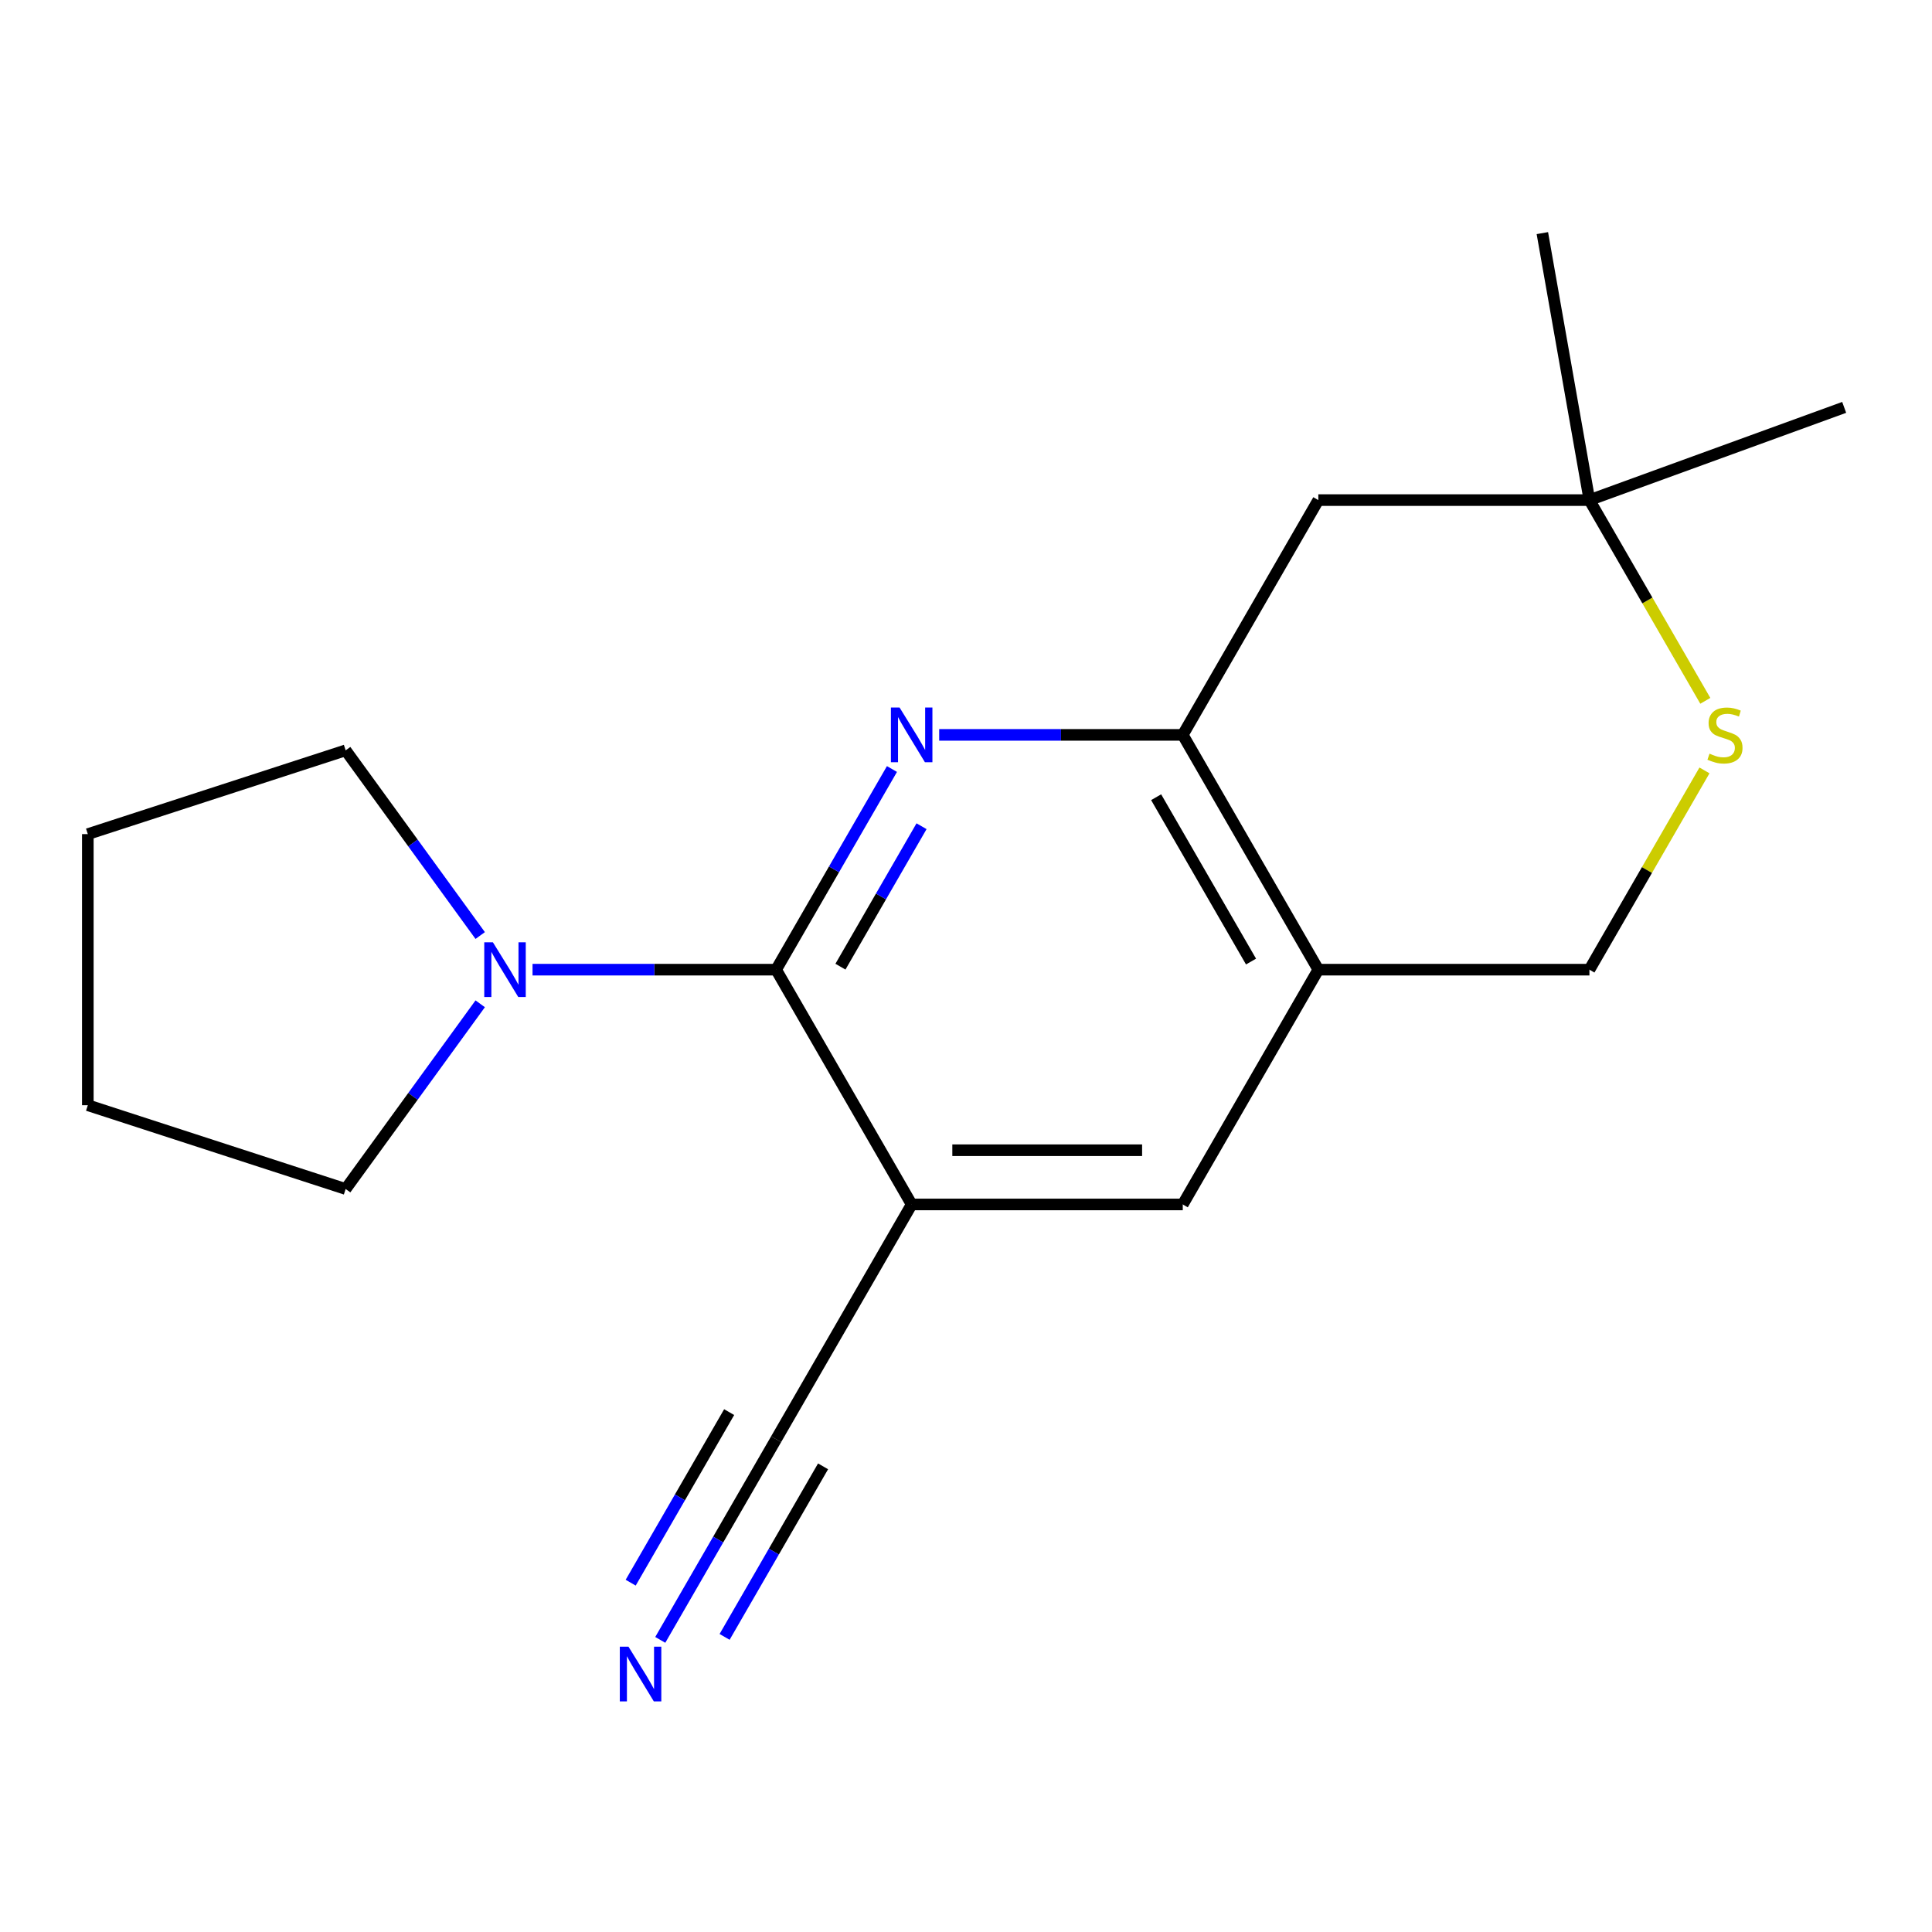 <?xml version='1.0' encoding='iso-8859-1'?>
<svg version='1.1' baseProfile='full'
              xmlns='http://www.w3.org/2000/svg'
                      xmlns:rdkit='http://www.rdkit.org/xml'
                      xmlns:xlink='http://www.w3.org/1999/xlink'
                  xml:space='preserve'
width='1000px' height='1000px' viewBox='0 0 1000 1000'>
<!-- END OF HEADER -->
<rect style='opacity:1.0;fill:#FFFFFF;stroke:none' width='1000' height='1000' x='0' y='0'> </rect>
<path class='bond-0' d='M 401.714,501.898 L 431.694,449.97' style='fill:none;fill-rule:evenodd;stroke:#000000;stroke-width:6px;stroke-linecap:butt;stroke-linejoin:miter;stroke-opacity:1' />
<path class='bond-0' d='M 431.694,449.97 L 461.675,398.042' style='fill:none;fill-rule:evenodd;stroke:#0000FF;stroke-width:6px;stroke-linecap:butt;stroke-linejoin:miter;stroke-opacity:1' />
<path class='bond-0' d='M 435.013,500.352 L 455.999,464.002' style='fill:none;fill-rule:evenodd;stroke:#000000;stroke-width:6px;stroke-linecap:butt;stroke-linejoin:miter;stroke-opacity:1' />
<path class='bond-0' d='M 455.999,464.002 L 476.986,427.653' style='fill:none;fill-rule:evenodd;stroke:#0000FF;stroke-width:6px;stroke-linecap:butt;stroke-linejoin:miter;stroke-opacity:1' />
<path class='bond-1' d='M 401.714,501.898 L 471.876,623.421' style='fill:none;fill-rule:evenodd;stroke:#000000;stroke-width:6px;stroke-linecap:butt;stroke-linejoin:miter;stroke-opacity:1' />
<path class='bond-3' d='M 401.714,501.898 L 338.676,501.898' style='fill:none;fill-rule:evenodd;stroke:#000000;stroke-width:6px;stroke-linecap:butt;stroke-linejoin:miter;stroke-opacity:1' />
<path class='bond-3' d='M 338.676,501.898 L 275.638,501.898' style='fill:none;fill-rule:evenodd;stroke:#0000FF;stroke-width:6px;stroke-linecap:butt;stroke-linejoin:miter;stroke-opacity:1' />
<path class='bond-2' d='M 486.124,380.374 L 549.161,380.374' style='fill:none;fill-rule:evenodd;stroke:#0000FF;stroke-width:6px;stroke-linecap:butt;stroke-linejoin:miter;stroke-opacity:1' />
<path class='bond-2' d='M 549.161,380.374 L 612.199,380.374' style='fill:none;fill-rule:evenodd;stroke:#000000;stroke-width:6px;stroke-linecap:butt;stroke-linejoin:miter;stroke-opacity:1' />
<path class='bond-5' d='M 471.876,623.421 L 401.714,744.945' style='fill:none;fill-rule:evenodd;stroke:#000000;stroke-width:6px;stroke-linecap:butt;stroke-linejoin:miter;stroke-opacity:1' />
<path class='bond-6' d='M 471.876,623.421 L 612.199,623.421' style='fill:none;fill-rule:evenodd;stroke:#000000;stroke-width:6px;stroke-linecap:butt;stroke-linejoin:miter;stroke-opacity:1' />
<path class='bond-6' d='M 492.924,595.357 L 591.151,595.357' style='fill:none;fill-rule:evenodd;stroke:#000000;stroke-width:6px;stroke-linecap:butt;stroke-linejoin:miter;stroke-opacity:1' />
<path class='bond-9' d='M 612.199,380.374 L 682.361,258.85' style='fill:none;fill-rule:evenodd;stroke:#000000;stroke-width:6px;stroke-linecap:butt;stroke-linejoin:miter;stroke-opacity:1' />
<path class='bond-19' d='M 612.199,380.374 L 682.361,501.898' style='fill:none;fill-rule:evenodd;stroke:#000000;stroke-width:6px;stroke-linecap:butt;stroke-linejoin:miter;stroke-opacity:1' />
<path class='bond-19' d='M 598.419,412.635 L 647.532,497.701' style='fill:none;fill-rule:evenodd;stroke:#000000;stroke-width:6px;stroke-linecap:butt;stroke-linejoin:miter;stroke-opacity:1' />
<path class='bond-12' d='M 248.554,519.566 L 213.732,567.494' style='fill:none;fill-rule:evenodd;stroke:#0000FF;stroke-width:6px;stroke-linecap:butt;stroke-linejoin:miter;stroke-opacity:1' />
<path class='bond-12' d='M 213.732,567.494 L 178.91,615.422' style='fill:none;fill-rule:evenodd;stroke:#000000;stroke-width:6px;stroke-linecap:butt;stroke-linejoin:miter;stroke-opacity:1' />
<path class='bond-13' d='M 248.554,484.23 L 213.732,436.302' style='fill:none;fill-rule:evenodd;stroke:#0000FF;stroke-width:6px;stroke-linecap:butt;stroke-linejoin:miter;stroke-opacity:1' />
<path class='bond-13' d='M 213.732,436.302 L 178.91,388.373' style='fill:none;fill-rule:evenodd;stroke:#000000;stroke-width:6px;stroke-linecap:butt;stroke-linejoin:miter;stroke-opacity:1' />
<path class='bond-4' d='M 682.361,501.898 L 612.199,623.421' style='fill:none;fill-rule:evenodd;stroke:#000000;stroke-width:6px;stroke-linecap:butt;stroke-linejoin:miter;stroke-opacity:1' />
<path class='bond-11' d='M 682.361,501.898 L 822.684,501.898' style='fill:none;fill-rule:evenodd;stroke:#000000;stroke-width:6px;stroke-linecap:butt;stroke-linejoin:miter;stroke-opacity:1' />
<path class='bond-8' d='M 401.714,744.945 L 371.733,796.873' style='fill:none;fill-rule:evenodd;stroke:#000000;stroke-width:6px;stroke-linecap:butt;stroke-linejoin:miter;stroke-opacity:1' />
<path class='bond-8' d='M 371.733,796.873 L 341.753,848.801' style='fill:none;fill-rule:evenodd;stroke:#0000FF;stroke-width:6px;stroke-linecap:butt;stroke-linejoin:miter;stroke-opacity:1' />
<path class='bond-8' d='M 377.409,730.913 L 351.926,775.051' style='fill:none;fill-rule:evenodd;stroke:#000000;stroke-width:6px;stroke-linecap:butt;stroke-linejoin:miter;stroke-opacity:1' />
<path class='bond-8' d='M 351.926,775.051 L 326.442,819.19' style='fill:none;fill-rule:evenodd;stroke:#0000FF;stroke-width:6px;stroke-linecap:butt;stroke-linejoin:miter;stroke-opacity:1' />
<path class='bond-8' d='M 426.019,758.977 L 400.535,803.116' style='fill:none;fill-rule:evenodd;stroke:#000000;stroke-width:6px;stroke-linecap:butt;stroke-linejoin:miter;stroke-opacity:1' />
<path class='bond-8' d='M 400.535,803.116 L 375.052,847.255' style='fill:none;fill-rule:evenodd;stroke:#0000FF;stroke-width:6px;stroke-linecap:butt;stroke-linejoin:miter;stroke-opacity:1' />
<path class='bond-7' d='M 882.23,398.762 L 852.457,450.33' style='fill:none;fill-rule:evenodd;stroke:#CCCC00;stroke-width:6px;stroke-linecap:butt;stroke-linejoin:miter;stroke-opacity:1' />
<path class='bond-7' d='M 852.457,450.33 L 822.684,501.898' style='fill:none;fill-rule:evenodd;stroke:#000000;stroke-width:6px;stroke-linecap:butt;stroke-linejoin:miter;stroke-opacity:1' />
<path class='bond-20' d='M 882.669,362.746 L 852.677,310.798' style='fill:none;fill-rule:evenodd;stroke:#CCCC00;stroke-width:6px;stroke-linecap:butt;stroke-linejoin:miter;stroke-opacity:1' />
<path class='bond-20' d='M 852.677,310.798 L 822.684,258.85' style='fill:none;fill-rule:evenodd;stroke:#000000;stroke-width:6px;stroke-linecap:butt;stroke-linejoin:miter;stroke-opacity:1' />
<path class='bond-10' d='M 682.361,258.85 L 822.684,258.85' style='fill:none;fill-rule:evenodd;stroke:#000000;stroke-width:6px;stroke-linecap:butt;stroke-linejoin:miter;stroke-opacity:1' />
<path class='bond-14' d='M 822.684,258.85 L 798.318,120.658' style='fill:none;fill-rule:evenodd;stroke:#000000;stroke-width:6px;stroke-linecap:butt;stroke-linejoin:miter;stroke-opacity:1' />
<path class='bond-15' d='M 822.684,258.85 L 954.545,210.857' style='fill:none;fill-rule:evenodd;stroke:#000000;stroke-width:6px;stroke-linecap:butt;stroke-linejoin:miter;stroke-opacity:1' />
<path class='bond-17' d='M 178.91,615.422 L 45.455,572.059' style='fill:none;fill-rule:evenodd;stroke:#000000;stroke-width:6px;stroke-linecap:butt;stroke-linejoin:miter;stroke-opacity:1' />
<path class='bond-16' d='M 178.91,388.373 L 45.455,431.736' style='fill:none;fill-rule:evenodd;stroke:#000000;stroke-width:6px;stroke-linecap:butt;stroke-linejoin:miter;stroke-opacity:1' />
<path class='bond-18' d='M 45.455,431.736 L 45.455,572.059' style='fill:none;fill-rule:evenodd;stroke:#000000;stroke-width:6px;stroke-linecap:butt;stroke-linejoin:miter;stroke-opacity:1' />
<path  class='atom-1' d='M 465.616 366.214
L 474.896 381.214
Q 475.816 382.694, 477.296 385.374
Q 478.776 388.054, 478.856 388.214
L 478.856 366.214
L 482.616 366.214
L 482.616 394.534
L 478.736 394.534
L 468.776 378.134
Q 467.616 376.214, 466.376 374.014
Q 465.176 371.814, 464.816 371.134
L 464.816 394.534
L 461.136 394.534
L 461.136 366.214
L 465.616 366.214
' fill='#0000FF'/>
<path  class='atom-4' d='M 255.13 487.738
L 264.41 502.738
Q 265.33 504.218, 266.81 506.898
Q 268.29 509.578, 268.37 509.738
L 268.37 487.738
L 272.13 487.738
L 272.13 516.058
L 268.25 516.058
L 258.29 499.658
Q 257.13 497.738, 255.89 495.538
Q 254.69 493.338, 254.33 492.658
L 254.33 516.058
L 250.65 516.058
L 250.65 487.738
L 255.13 487.738
' fill='#0000FF'/>
<path  class='atom-8' d='M 884.846 390.094
Q 885.166 390.214, 886.486 390.774
Q 887.806 391.334, 889.246 391.694
Q 890.726 392.014, 892.166 392.014
Q 894.846 392.014, 896.406 390.734
Q 897.966 389.414, 897.966 387.134
Q 897.966 385.574, 897.166 384.614
Q 896.406 383.654, 895.206 383.134
Q 894.006 382.614, 892.006 382.014
Q 889.486 381.254, 887.966 380.534
Q 886.486 379.814, 885.406 378.294
Q 884.366 376.774, 884.366 374.214
Q 884.366 370.654, 886.766 368.454
Q 889.206 366.254, 894.006 366.254
Q 897.286 366.254, 901.006 367.814
L 900.086 370.894
Q 896.686 369.494, 894.126 369.494
Q 891.366 369.494, 889.846 370.654
Q 888.326 371.774, 888.366 373.734
Q 888.366 375.254, 889.126 376.174
Q 889.926 377.094, 891.046 377.614
Q 892.206 378.134, 894.126 378.734
Q 896.686 379.534, 898.206 380.334
Q 899.726 381.134, 900.806 382.774
Q 901.926 384.374, 901.926 387.134
Q 901.926 391.054, 899.286 393.174
Q 896.686 395.254, 892.326 395.254
Q 889.806 395.254, 887.886 394.694
Q 886.006 394.174, 883.766 393.254
L 884.846 390.094
' fill='#CCCC00'/>
<path  class='atom-9' d='M 325.292 852.309
L 334.572 867.309
Q 335.492 868.789, 336.972 871.469
Q 338.452 874.149, 338.532 874.309
L 338.532 852.309
L 342.292 852.309
L 342.292 880.629
L 338.412 880.629
L 328.452 864.229
Q 327.292 862.309, 326.052 860.109
Q 324.852 857.909, 324.492 857.229
L 324.492 880.629
L 320.812 880.629
L 320.812 852.309
L 325.292 852.309
' fill='#0000FF'/>
</svg>
